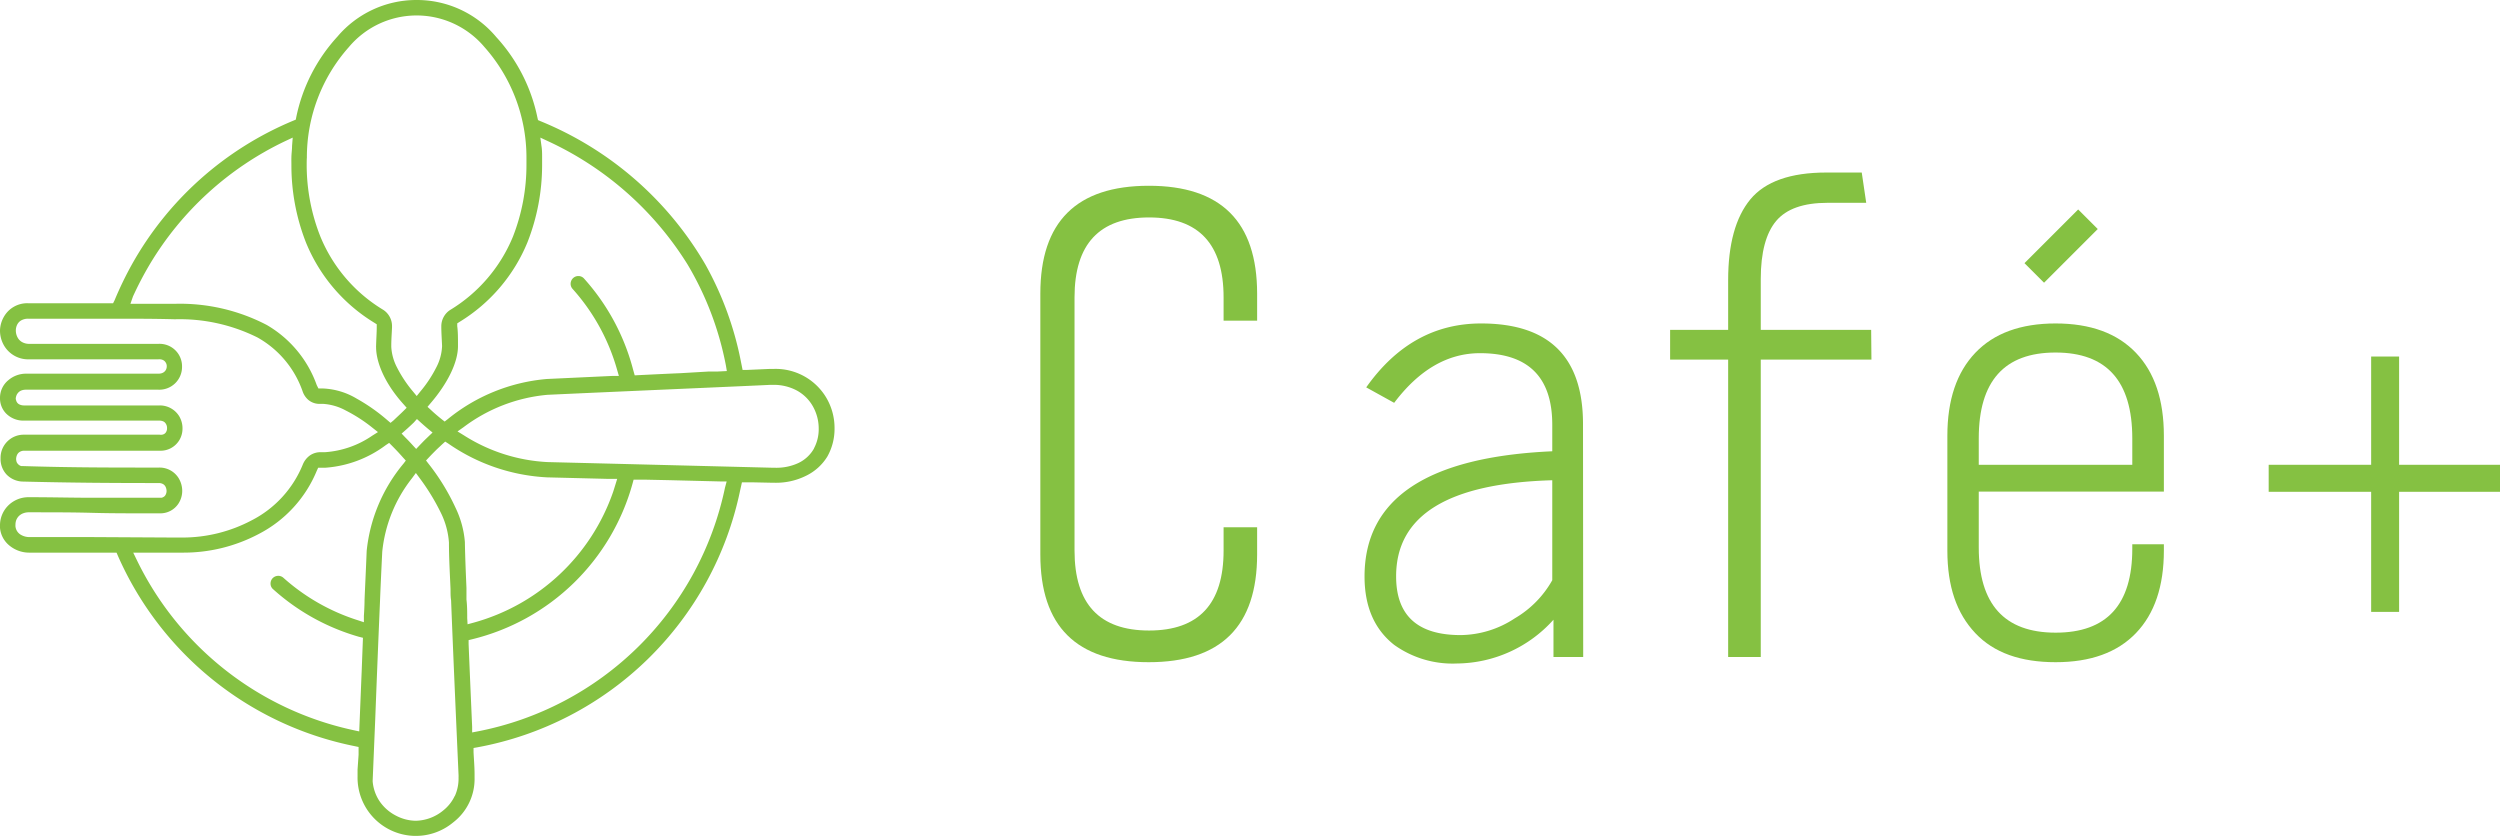 <svg xmlns="http://www.w3.org/2000/svg" viewBox="0 0 268.35 89.73"><defs><style>.cls-1{fill:#85c142;}</style></defs><g id="レイヤー_2" data-name="レイヤー 2"><g id="レイヤー_1-2" data-name="レイヤー 1"><path class="cls-1" d="M88.64,42.6a6.32,6.32,0,0,0-5.59-3h-.43l-2.49.11h-.42l-.2-1A35.07,35.07,0,0,0,75.72,28.4,36.39,36.39,0,0,0,58,13l-.25-.11-.06-.26a18.21,18.21,0,0,0-4.42-8.65A11.11,11.11,0,0,0,44.81,0h-.17a11.11,11.11,0,0,0-8.42,3.93,18.21,18.21,0,0,0-4.42,8.65l-.05.26-.26.11A35.44,35.44,0,0,0,14.15,28.4a37.52,37.52,0,0,0-1.85,3.83l-.16.32H3A2.87,2.87,0,0,0,.42,34,3.09,3.09,0,0,0,0,35.48a3.19,3.19,0,0,0,.47,1.67,3,3,0,0,0,2.66,1.42h.3l8.63,0H17a.9.9,0,0,1,.22,0,.82.82,0,0,1,.32.1.66.66,0,0,1,.25.25h0a.69.69,0,0,1,.11.39.8.8,0,0,1-.13.45h0a.77.77,0,0,1-.41.3,1.1,1.1,0,0,1-.33.05H10.51c-2.54,0-5.11,0-7.65,0H2.78a2.92,2.92,0,0,0-1.86.68A2.45,2.45,0,0,0,0,42.67v.09a2.34,2.34,0,0,0,.62,1.59,2.61,2.61,0,0,0,1.87.8H17.1a1,1,0,0,1,.46.1.63.63,0,0,1,.25.25h0a.8.8,0,0,1,.12.45.78.78,0,0,1-.1.42h0a.57.57,0,0,1-.24.23.67.67,0,0,1-.19.06.87.87,0,0,1-.25,0H2.59A2.48,2.48,0,0,0,.06,49.15v.07a2.44,2.44,0,0,0,.65,1.72,2.49,2.49,0,0,0,1.7.75h0c5.17.13,9.54.16,14.52.16h.12a.91.91,0,0,1,.45.11.7.7,0,0,1,.25.25h0a1.06,1.06,0,0,1,.13.49.89.89,0,0,1-.12.44h0a.54.54,0,0,1-.24.22.6.6,0,0,1-.18.07l-.25,0H17c-2.55,0-4.79,0-7,0s-4.39-.06-6.9-.06a3.08,3.08,0,0,0-2.32,1A3,3,0,0,0,0,56.35c0,.1,0,.21,0,.31a2.75,2.75,0,0,0,1,1.89,3.34,3.34,0,0,0,2.2.77h9.31l.15.35a35.36,35.36,0,0,0,25.4,20.42l.43.09v.44l0,.4-.11,1.58c0,.19,0,.38,0,.56v.2a6.26,6.26,0,0,0,10.26,4.92,5.87,5.87,0,0,0,2.3-4.81c0-.11,0-.23,0-.34,0-.8-.07-1.59-.11-2.39l0-.45.45-.08A35.33,35.33,0,0,0,79.44,52.67l.2-.9h1l2.34.05h.21a7.23,7.23,0,0,0,3.35-.76A5.47,5.47,0,0,0,88.81,49a6.05,6.05,0,0,0,.77-3A6.39,6.39,0,0,0,88.64,42.6ZM58.19,17.72c0-.29,0-.58,0-.88s0-.79-.07-1.18L58,14.77l.81.38a34.85,34.85,0,0,1,15,13.25h0a33.44,33.44,0,0,1,4.11,10.84l.1.59-1,.05h0l-.95,0L73,40.06c-1.51.06-4.87.23-4.87.23s-.19-.67-.22-.79a23.46,23.46,0,0,0-5.21-9.59.8.8,0,0,0-.62-.28.82.82,0,0,0-.55.21.85.85,0,0,0-.28.62.81.81,0,0,0,.22.56,21.87,21.87,0,0,1,4.78,8.71l.18.62-.65,0-7.07.33A19.44,19.44,0,0,0,48.05,45l-.32.25L47.41,45c-.41-.33-.79-.65-1.16-1l-.36-.33h0l.27-.32c1.93-2.23,3-4.49,3-6.19v-.15c0-.71,0-1.42-.08-2v-.3l.25-.16A18,18,0,0,0,56.62,26,22.63,22.63,0,0,0,58.19,17.72ZM44.73,45l.05,0,.36.33c.27.24.55.49.84.73l.45.37-.42.4-.26.25c-.24.23-.47.47-.7.71l-.38.4-.38-.41c-.25-.28-.52-.56-.8-.84l-.38-.4.41-.36c.32-.28.62-.56.91-.84ZM32.94,16.91A17.8,17.8,0,0,1,37.45,5.05a9.49,9.49,0,0,1,7.19-3.39h.17A9.52,9.52,0,0,1,52,5.05a17.85,17.85,0,0,1,4.51,11.86c0,.27,0,.54,0,.81a21.11,21.11,0,0,1-1.45,7.68,16.57,16.57,0,0,1-6.77,7.89A2.09,2.09,0,0,0,47.37,35v.09c0,.55.05,1.28.08,2h0v.1a5.38,5.38,0,0,1-.63,2.27A13.34,13.34,0,0,1,45.14,42l-.41.51L44.31,42a13.34,13.34,0,0,1-1.68-2.53A5.38,5.38,0,0,1,42,37.23v-.1h0c0-.73.06-1.46.08-2V35a2.07,2.07,0,0,0-.94-1.74,16.5,16.5,0,0,1-6.76-7.89,20.91,20.91,0,0,1-1.46-7.68C32.92,17.45,32.92,17.18,32.94,16.91ZM14.27,31.83a36,36,0,0,1,1.79-3.43A33.9,33.9,0,0,1,30.61,15.15l.81-.38-.07.89c0,.39-.06.78-.07,1.18s0,.59,0,.88A22.63,22.63,0,0,0,32.83,26a18.06,18.06,0,0,0,7.36,8.65l.25.16,0,.3c0,.54-.05,1.25-.07,2a.76.76,0,0,0,0,.15c0,1.7,1,4,3,6.19l.28.32,0,0-.34.34c-.34.34-.7.66-1.05,1l-.34.28-.33-.28a19.55,19.55,0,0,0-3.3-2.32,7.66,7.66,0,0,0-3.6-1.09h-.51L34,41.34a12.19,12.19,0,0,0-5.37-6.46,20.14,20.14,0,0,0-9.83-2.27l-4.07,0H14ZM9.7,57.65H3.2a1.81,1.81,0,0,1-1-.27,1.17,1.17,0,0,1-.54-.87h0a.91.91,0,0,1,0-.17,1.45,1.45,0,0,1,.06-.44A1.26,1.26,0,0,1,2,55.42H2a1.32,1.32,0,0,1,.51-.33,1.63,1.63,0,0,1,.59-.1c2.5,0,4.73,0,6.88.06s4.41.05,6.94.05h.19A2.32,2.32,0,0,0,19.19,54a2.52,2.52,0,0,0,.37-1.31,2.65,2.65,0,0,0-.37-1.34,2.4,2.4,0,0,0-2.14-1.16h-.13c-4.94,0-9.29,0-14.43-.16h0l-.2,0a.71.71,0,0,1-.33-.19.76.76,0,0,1-.17-.24,1.12,1.12,0,0,1-.06-.35v0h0a1.14,1.14,0,0,1,.11-.44.73.73,0,0,1,.29-.31.92.92,0,0,1,.49-.12H17.14a2.35,2.35,0,0,0,2.1-1.12,2.4,2.4,0,0,0,.35-1.28,2.53,2.53,0,0,0-.36-1.31,2.43,2.43,0,0,0-2.13-1.15H2.56a1.15,1.15,0,0,1-.46-.1A.64.64,0,0,1,1.74,43a.68.68,0,0,1-.05-.24v0h0a1.33,1.33,0,0,1,.09-.35,1,1,0,0,1,.45-.47,1.32,1.32,0,0,1,.53-.11h.09c2.54,0,5.1,0,7.64,0H17a2.44,2.44,0,0,0,2.54-2.45A2.41,2.41,0,0,0,17,36.91H12.12l-8.64,0H3.16a1.56,1.56,0,0,1-.71-.15,1.23,1.23,0,0,1-.53-.48,1.56,1.56,0,0,1-.22-.8,1.4,1.4,0,0,1,.17-.68h0a1.12,1.12,0,0,1,.34-.37,1.49,1.49,0,0,1,.84-.22h9.09c2.38,0,4.42,0,6.64.06a18.73,18.73,0,0,1,8.85,1.95A10.61,10.61,0,0,1,32.48,42h0a2.1,2.1,0,0,0,.61.92,1.86,1.86,0,0,0,1.29.43h.28a5.88,5.88,0,0,1,2.45.71A16.42,16.42,0,0,1,40,45.93l.57.45-.62.39a10.16,10.16,0,0,1-5.08,1.77h-.38a2,2,0,0,0-1.2.33,2.23,2.23,0,0,0-.79,1v0h0A11.65,11.65,0,0,1,27,55.86a15.87,15.87,0,0,1-7.41,1.84l-.81,0h-.07Zm29.43,6.77c0,.64-.06,1.55-.07,1.69l0,.68-.64-.21a21.93,21.93,0,0,1-8-4.56.82.82,0,0,0-.55-.21.84.84,0,0,0-.62.27h0a.85.85,0,0,0-.21.56.78.78,0,0,0,.28.61,23.35,23.35,0,0,0,9.2,5.1l.44.11s-.1,2.58-.13,3.42c-.07,1.68-.15,3.71-.21,5.15l-.06,1.48-.6-.13a33.71,33.71,0,0,1-23.3-18.32l-.36-.74h4.44c.31,0,.62,0,.94,0a17.24,17.24,0,0,0,8.09-2A13.37,13.37,0,0,0,34,50.54h0v0l.15-.33h.71a12.26,12.26,0,0,0,6.55-2.43l.36-.24.3.3c.42.42.82.85,1.2,1.28l.29.32-.26.34a17.36,17.36,0,0,0-3.94,9.35C39.28,61.15,39.18,63.16,39.13,64.42Zm9.69,21A4.36,4.36,0,0,1,47.57,87h0a4.77,4.77,0,0,1-2.94,1.1,4.66,4.66,0,0,1-2.11-.54A4.73,4.73,0,0,1,40.74,86,4.5,4.5,0,0,1,40,83.84v0l.28-6.71q.24-6.3.51-12.61c.05-1.26.14-3.27.24-5.29a15.16,15.16,0,0,1,3.19-7.89l.42-.57.42.57A23.3,23.3,0,0,1,47.3,55a8.58,8.58,0,0,1,.89,3.23c0,1.74.11,3.54.17,5,0,.44,0,.85.06,1.21.24,6.15.52,12.46.8,18.73a2.62,2.62,0,0,1,0,.28A4.54,4.54,0,0,1,48.82,85.45Zm1.33-19.07c0-.66,0-1.32-.08-2h0c0-.37,0-.78,0-1.23-.06-1.43-.14-3.22-.17-4.94a10.32,10.32,0,0,0-1-3.67A23.42,23.42,0,0,0,46,49.78l-.27-.35.3-.32c.28-.3.57-.59.86-.88h0l.6-.56.3-.27.34.22a20.38,20.38,0,0,0,10.6,3.62l6.44.16,1.08,0s-.37,1.2-.43,1.38a22.05,22.05,0,0,1-15,14.06l-.63.17Zm27.67-14A33.67,33.67,0,0,1,51.26,78.51l-.58.11,0-.6c-.13-3-.26-5.94-.38-8.89l0-.42.41-.1a23.69,23.69,0,0,0,17.2-16.75l.1-.37,1.38,0,2.37.05,5.62.14.62,0Zm9.55-4.2h0a3.79,3.79,0,0,1-1.67,1.55,5.59,5.59,0,0,1-2.45.51h-.2l-17.83-.45-6.44-.16a18.42,18.42,0,0,1-9-2.88l-.67-.41.64-.45a17.57,17.57,0,0,1,9-3.48c6.84-.32,22.71-1,23.94-1.07H83a5.25,5.25,0,0,1,2.44.56,4.37,4.37,0,0,1,1.74,1.62,4.83,4.83,0,0,1,.7,2.51A4.37,4.37,0,0,1,87.37,48.13Z"/><path class="cls-1" d="M134.94,59.51q0,11.57-11.64,11.57T111.67,59.51v-28q0-11.56,11.63-11.57t11.64,11.57v2.91h-3.6v-2.5q0-8.58-8-8.58t-8,8.58V59.1q0,8.58,8,8.58t8-8.58V56.6h3.6Z"/><path class="cls-1" d="M169.94,70.52h-3.19v-4a14.08,14.08,0,0,1-10.38,4.7,10.76,10.76,0,0,1-6.72-2c-2.12-1.67-3.18-4.11-3.18-7.34q0-12.54,20.15-13.44V45.59q0-7.68-7.76-7.68-5.19,0-9.21,5.33l-3-1.66q4.85-6.86,12.33-6.86,10.94,0,10.94,10.8Zm-3.32-8.24V51.55q-16.77.48-16.76,10.32,0,6.3,6.92,6.3a10.73,10.73,0,0,0,5.82-1.8A10.93,10.93,0,0,0,166.62,62.28Z"/><path class="cls-1" d="M200.88,38.6H189V70.52H185.5V38.6h-6.23V35.41h6.23V30.08q0-5.8,2.39-8.69c1.59-1.91,4.31-2.87,8.14-2.87h3.81l.48,3.25h-4.15c-2.59,0-4.42.65-5.51,1.94S189,27.08,189,29.94v5.47h11.85Z"/><path class="cls-1" d="M232.27,59.1q0,5.74-3,8.86t-8.62,3.12c-3.74,0-6.62-1-8.62-3.12s-3-5-3-8.86V46.77q0-5.75,3-8.9c2-2.1,4.88-3.15,8.62-3.15s6.61,1.05,8.62,3.15,3,5.07,3,8.9v6H212.4v6q0,9.13,8.24,9.14t8.24-9v-.49h3.39Zm-3.39-9.21V47.05q0-9.21-8.24-9.21t-8.24,9.21v2.84Z"/><path class="cls-1" d="M268.35,52.79H257.52V65.68h-3V52.79h-11v-2.9h11V38.27h3V49.89h10.83Z"/><rect class="cls-1" x="219.75" y="22.34" width="2.97" height="8.15" transform="translate(83.48 -148.7) rotate(45)"/></g></g></svg>